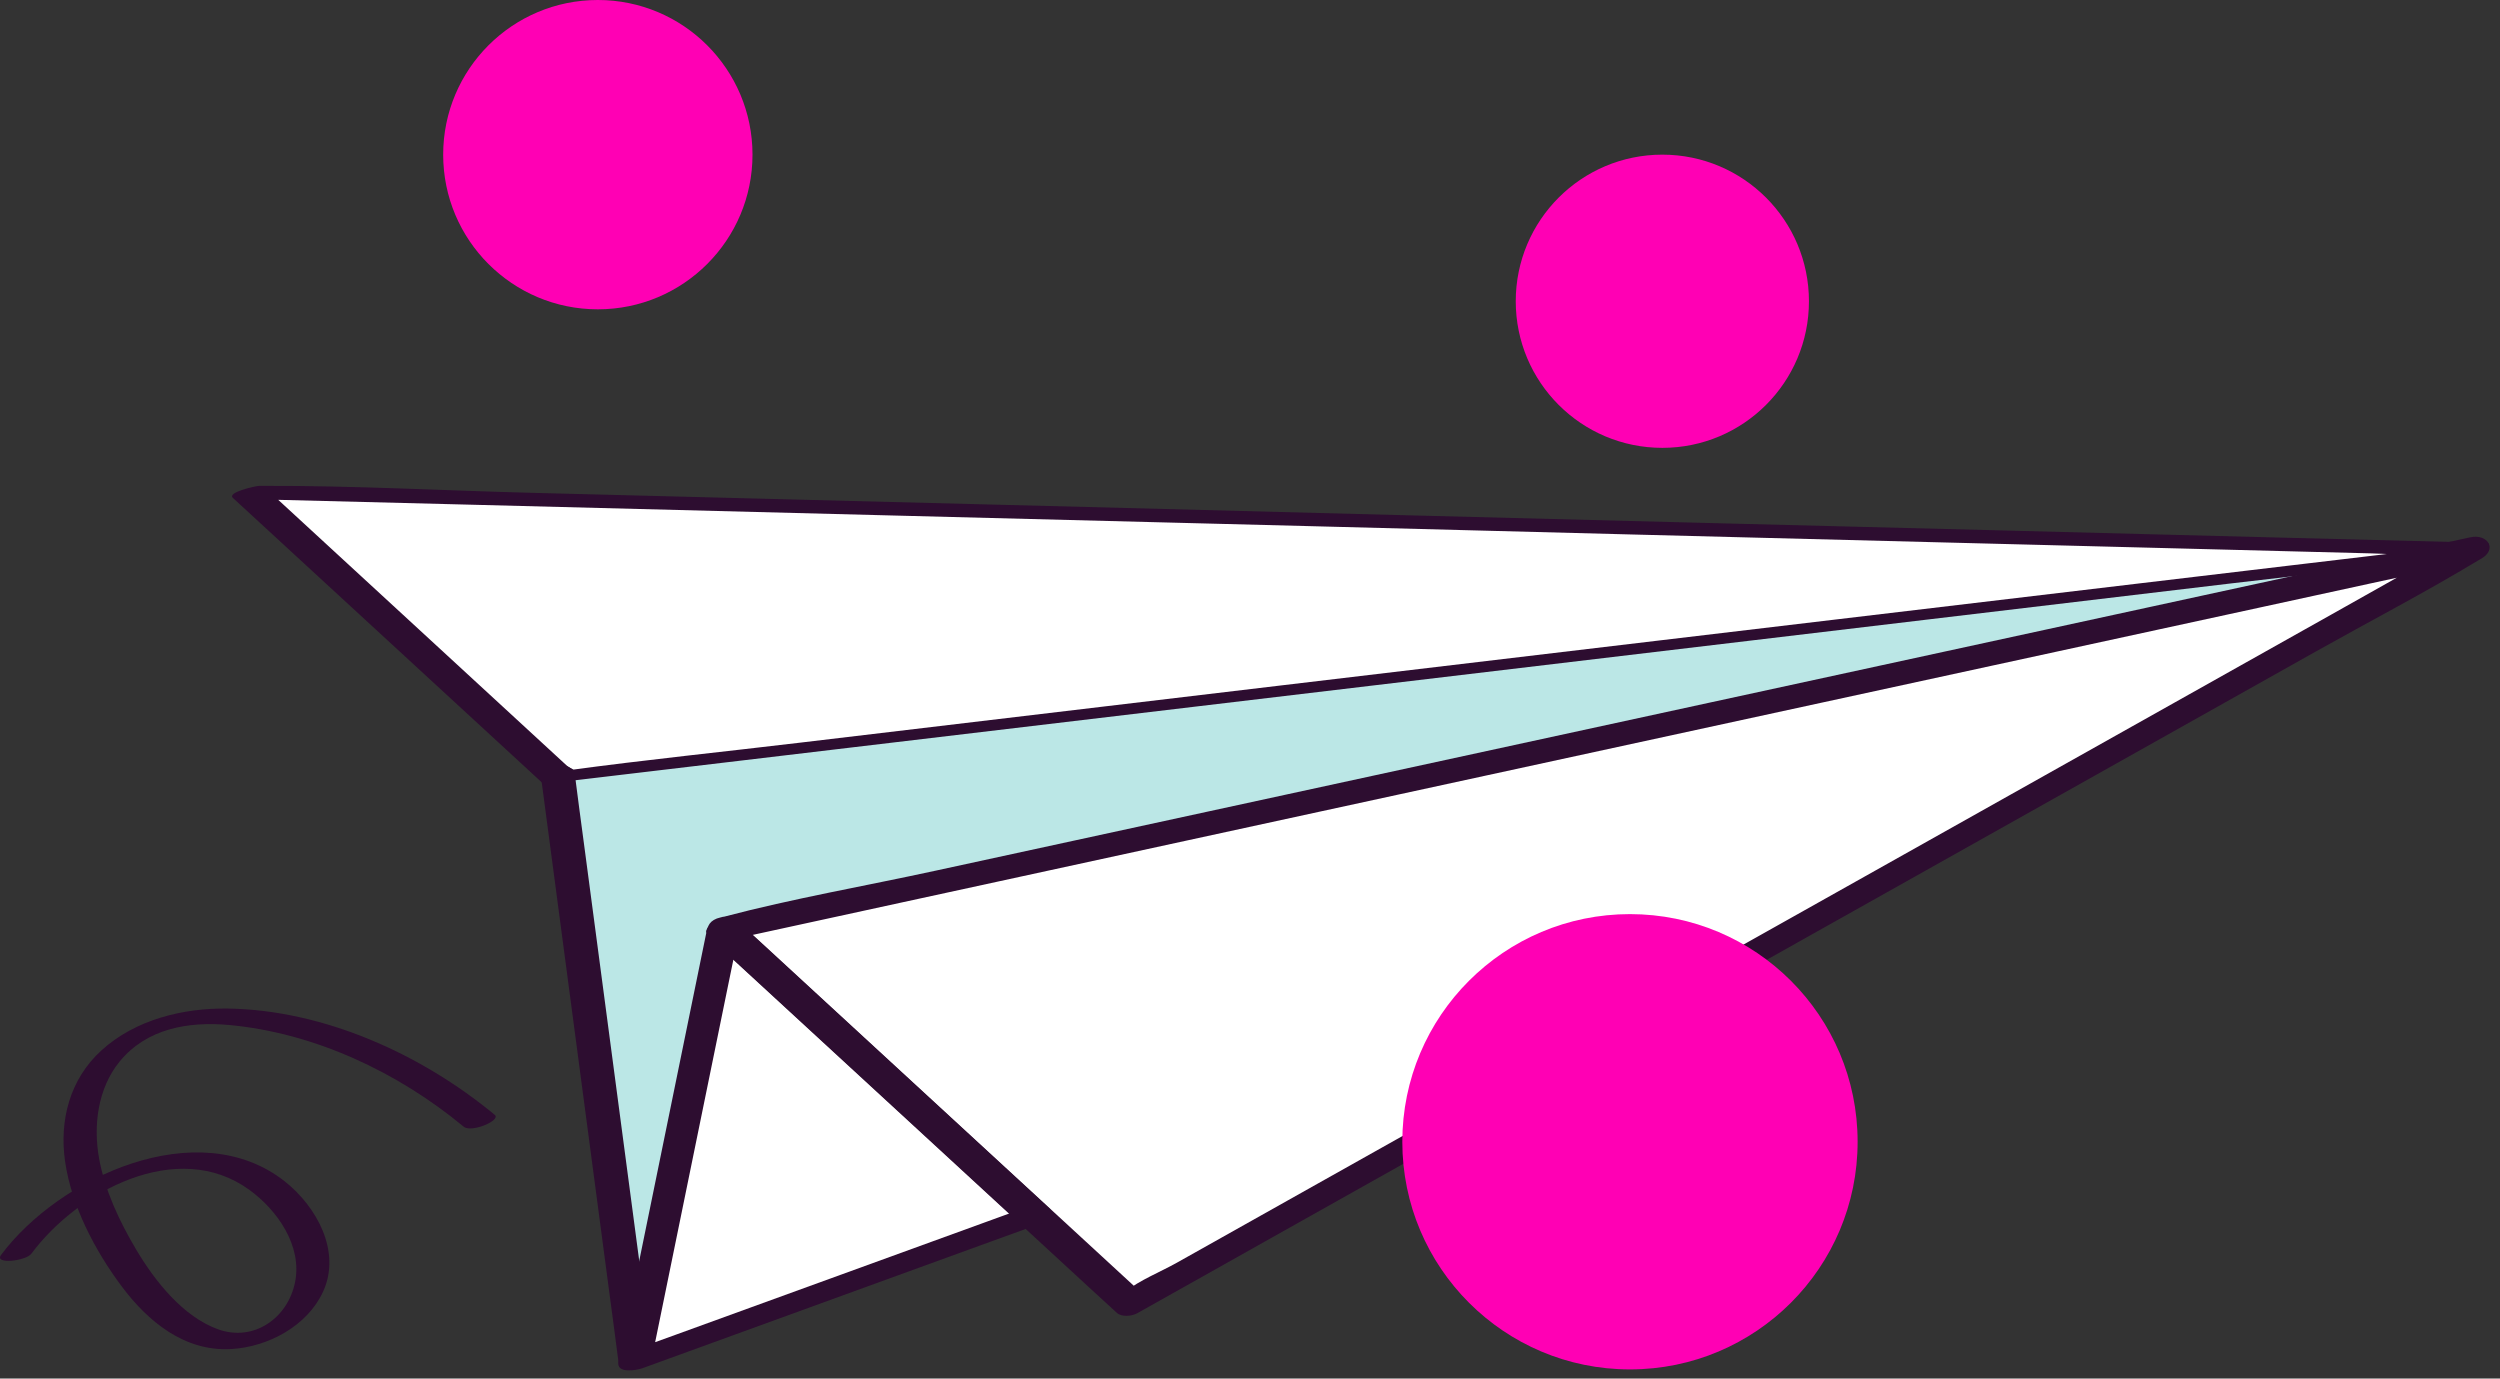 <?xml version="1.0" encoding="UTF-8"?>
<svg xmlns="http://www.w3.org/2000/svg" width="107" height="59" viewBox="0 0 107 59" fill="none">
  <rect x="0" y="0" width="107" height="59" fill="#333333" stroke="none"/>
  <path d="M105.859 23.496L30.964 39.768L27.189 58.227L44.261 52.018L48.348 55.78L105.859 23.496Z" fill="white"></path>
  <path d="M23.882 33.253L105.86 23.496L10.637 21.056L23.882 33.253Z" fill="white"></path>
  <path d="M25.587 13.239C29.243 13.239 32.207 10.275 32.207 6.619C32.207 2.964 29.243 3.05176e-05 25.587 3.05176e-05C21.932 3.05176e-05 18.968 2.964 18.968 6.619C18.968 10.275 21.932 13.239 25.587 13.239Z" fill="#FF00B4"></path>
  <path d="M71.148 19.168C74.614 19.168 77.423 16.359 77.423 12.894C77.423 9.429 74.614 6.619 71.148 6.619C67.683 6.619 64.874 9.429 64.874 12.894C64.874 16.359 67.683 19.168 71.148 19.168Z" fill="#FF00B4"></path>
  <path d="M21.175 47.715C18.037 45.118 13.859 43.224 9.739 43.166C7.825 43.14 5.788 43.641 4.343 44.956C2.989 46.186 2.527 47.956 2.788 49.727C3.067 51.621 4.057 53.508 5.189 55.031C6.322 56.554 7.89 57.856 9.901 57.739C11.477 57.648 13.162 56.749 13.833 55.272C14.614 53.554 13.546 51.64 12.193 50.566C8.483 47.637 2.534 50.377 0.047 53.71C-0.272 54.133 1.115 53.97 1.343 53.658C3.328 50.989 7.591 48.692 10.67 50.924C11.867 51.79 12.941 53.319 12.629 54.875C12.316 56.431 10.852 57.433 9.348 56.899C7.845 56.365 6.634 54.842 5.821 53.469C5.111 52.272 4.486 50.95 4.239 49.57C3.992 48.191 4.174 46.596 5.118 45.437C6.276 44.019 8.06 43.712 9.797 43.869C13.468 44.207 17.035 45.893 19.847 48.223C20.172 48.496 21.461 47.95 21.175 47.715Z" fill="#2D0D30"></path>
  <path d="M23.882 33.253L27.189 58.227L30.964 39.768L105.859 23.497L23.882 33.253Z" fill="#BBE7E6"></path>
  <path d="M30.417 40.185C35.494 44.858 40.571 49.538 45.648 54.211C46.37 54.875 47.086 55.539 47.808 56.196C48.01 56.378 48.453 56.333 48.668 56.209C50.581 55.135 52.501 54.061 54.415 52.981C58.99 50.41 63.566 47.846 68.142 45.275C73.674 42.17 79.2 39.065 84.732 35.961C89.516 33.273 94.3 30.591 99.084 27.903C101.414 26.595 103.796 25.358 106.081 23.978C106.113 23.959 106.153 23.939 106.185 23.919C106.914 23.509 106.465 22.839 105.736 22.995C103.256 23.535 100.77 24.076 98.29 24.616C92.328 25.911 86.366 27.206 80.404 28.502C73.192 30.07 65.981 31.632 58.763 33.201C52.527 34.555 46.292 35.909 40.056 37.262C37.036 37.92 33.951 38.453 30.964 39.241C30.925 39.254 30.879 39.261 30.834 39.267C29.942 39.462 30.215 40.452 31.101 40.256C33.58 39.716 36.067 39.176 38.547 38.636C44.508 37.34 50.471 36.045 56.432 34.75C63.644 33.181 70.856 31.619 78.074 30.051C84.309 28.697 90.545 27.343 96.78 25.989L102.944 24.648L104.864 24.232C105.176 24.167 105.58 24.141 105.873 24.011C105.912 23.991 105.957 23.991 106.003 23.985L105.554 23.06C103.64 24.134 101.72 25.208 99.806 26.289C95.231 28.86 90.655 31.424 86.08 33.995C80.547 37.1 75.021 40.204 69.489 43.309C64.705 45.997 59.921 48.679 55.137 51.367L50.386 54.035C49.67 54.439 48.785 54.784 48.14 55.298C48.108 55.324 48.069 55.337 48.036 55.357L48.895 55.37C43.819 50.696 38.742 46.017 33.665 41.343C32.943 40.679 32.227 40.016 31.504 39.358C31.035 38.922 29.812 39.625 30.417 40.185Z" fill="#2D0D30"></path>
  <path d="M30.306 40.061C34.186 43.628 38.058 47.201 41.938 50.768C42.491 51.282 43.05 51.79 43.604 52.304L43.962 51.66C38.976 53.469 33.997 55.285 29.011 57.094C28.302 57.348 27.599 57.609 26.889 57.862L27.898 58.142C28.998 52.76 30.098 47.383 31.198 42.001C31.354 41.233 31.511 40.458 31.673 39.69C31.797 39.078 30.365 39.287 30.248 39.833C29.148 45.216 28.048 50.592 26.948 55.975C26.792 56.743 26.636 57.517 26.473 58.286C26.369 58.806 27.254 58.644 27.482 58.565C32.467 56.756 37.447 54.94 42.432 53.131C43.142 52.877 43.845 52.616 44.554 52.363C44.743 52.297 45.159 51.946 44.912 51.718C41.033 48.151 37.16 44.578 33.281 41.011C32.728 40.497 32.168 39.99 31.615 39.475C31.205 39.098 29.864 39.651 30.313 40.061H30.306Z" fill="#2D0D30"></path>
  <path d="M23.57 33.52C26.297 33.194 29.024 32.869 31.745 32.55C38.26 31.776 44.782 31.001 51.297 30.227C59.179 29.289 67.061 28.352 74.943 27.415C81.784 26.601 88.618 25.788 95.459 24.974C98.772 24.577 102.104 24.238 105.41 23.789C105.456 23.789 105.502 23.776 105.547 23.776C105.749 23.75 107.025 23.249 106.322 23.23C103.152 23.152 99.982 23.067 96.812 22.989C89.256 22.794 81.699 22.598 74.142 22.41C64.952 22.175 55.755 21.941 46.565 21.7C38.663 21.498 30.762 21.297 22.86 21.095C19.001 20.997 15.128 20.782 11.262 20.795C11.21 20.795 11.158 20.795 11.099 20.795C10.956 20.795 9.706 21.069 9.967 21.31C13.833 24.87 17.699 28.43 21.572 31.997C22.118 32.498 22.665 33.006 23.212 33.507C23.472 33.748 24.735 33.208 24.546 33.032C20.68 29.471 16.814 25.911 12.941 22.344C12.394 21.843 11.848 21.336 11.301 20.834L10.168 21.349C13.338 21.427 16.508 21.511 19.678 21.589C27.234 21.785 34.791 21.98 42.347 22.169C51.538 22.403 60.735 22.637 69.925 22.878C77.826 23.08 85.728 23.282 93.63 23.483L101.499 23.685C102.722 23.718 104.005 23.867 105.228 23.783C105.28 23.783 105.339 23.783 105.391 23.783L106.165 23.236C103.438 23.562 100.711 23.887 97.99 24.206C91.475 24.98 84.954 25.755 78.438 26.53C70.556 27.467 62.674 28.404 54.792 29.341C47.952 30.155 41.117 30.968 34.277 31.782C30.964 32.179 27.631 32.518 24.325 32.967C24.279 32.967 24.234 32.98 24.188 32.98C23.973 33.006 23.342 33.077 23.238 33.312C23.134 33.546 23.323 33.546 23.563 33.52H23.57Z" fill="#2D0D30"></path>
  <path d="M23.817 33.761C24.618 33.761 24.911 32.739 23.947 32.739C23.147 32.739 22.854 33.761 23.817 33.761Z" fill="#2D0D30"></path>
  <path d="M27.898 58.032C26.928 50.729 25.965 43.426 24.995 36.123C24.858 35.102 24.722 34.08 24.592 33.058C24.533 32.596 23.108 32.914 23.179 33.435C24.149 40.738 25.112 48.041 26.082 55.343C26.219 56.365 26.356 57.387 26.486 58.409C26.544 58.871 27.97 58.552 27.898 58.032Z" fill="#2D0D30"></path>
  <path d="M69.762 58.611C75.143 58.611 79.506 54.249 79.506 48.867C79.506 43.486 75.143 39.124 69.762 39.124C64.381 39.124 60.019 43.486 60.019 48.867C60.019 54.249 64.381 58.611 69.762 58.611Z" fill="#FF00B4"></path>
</svg>
